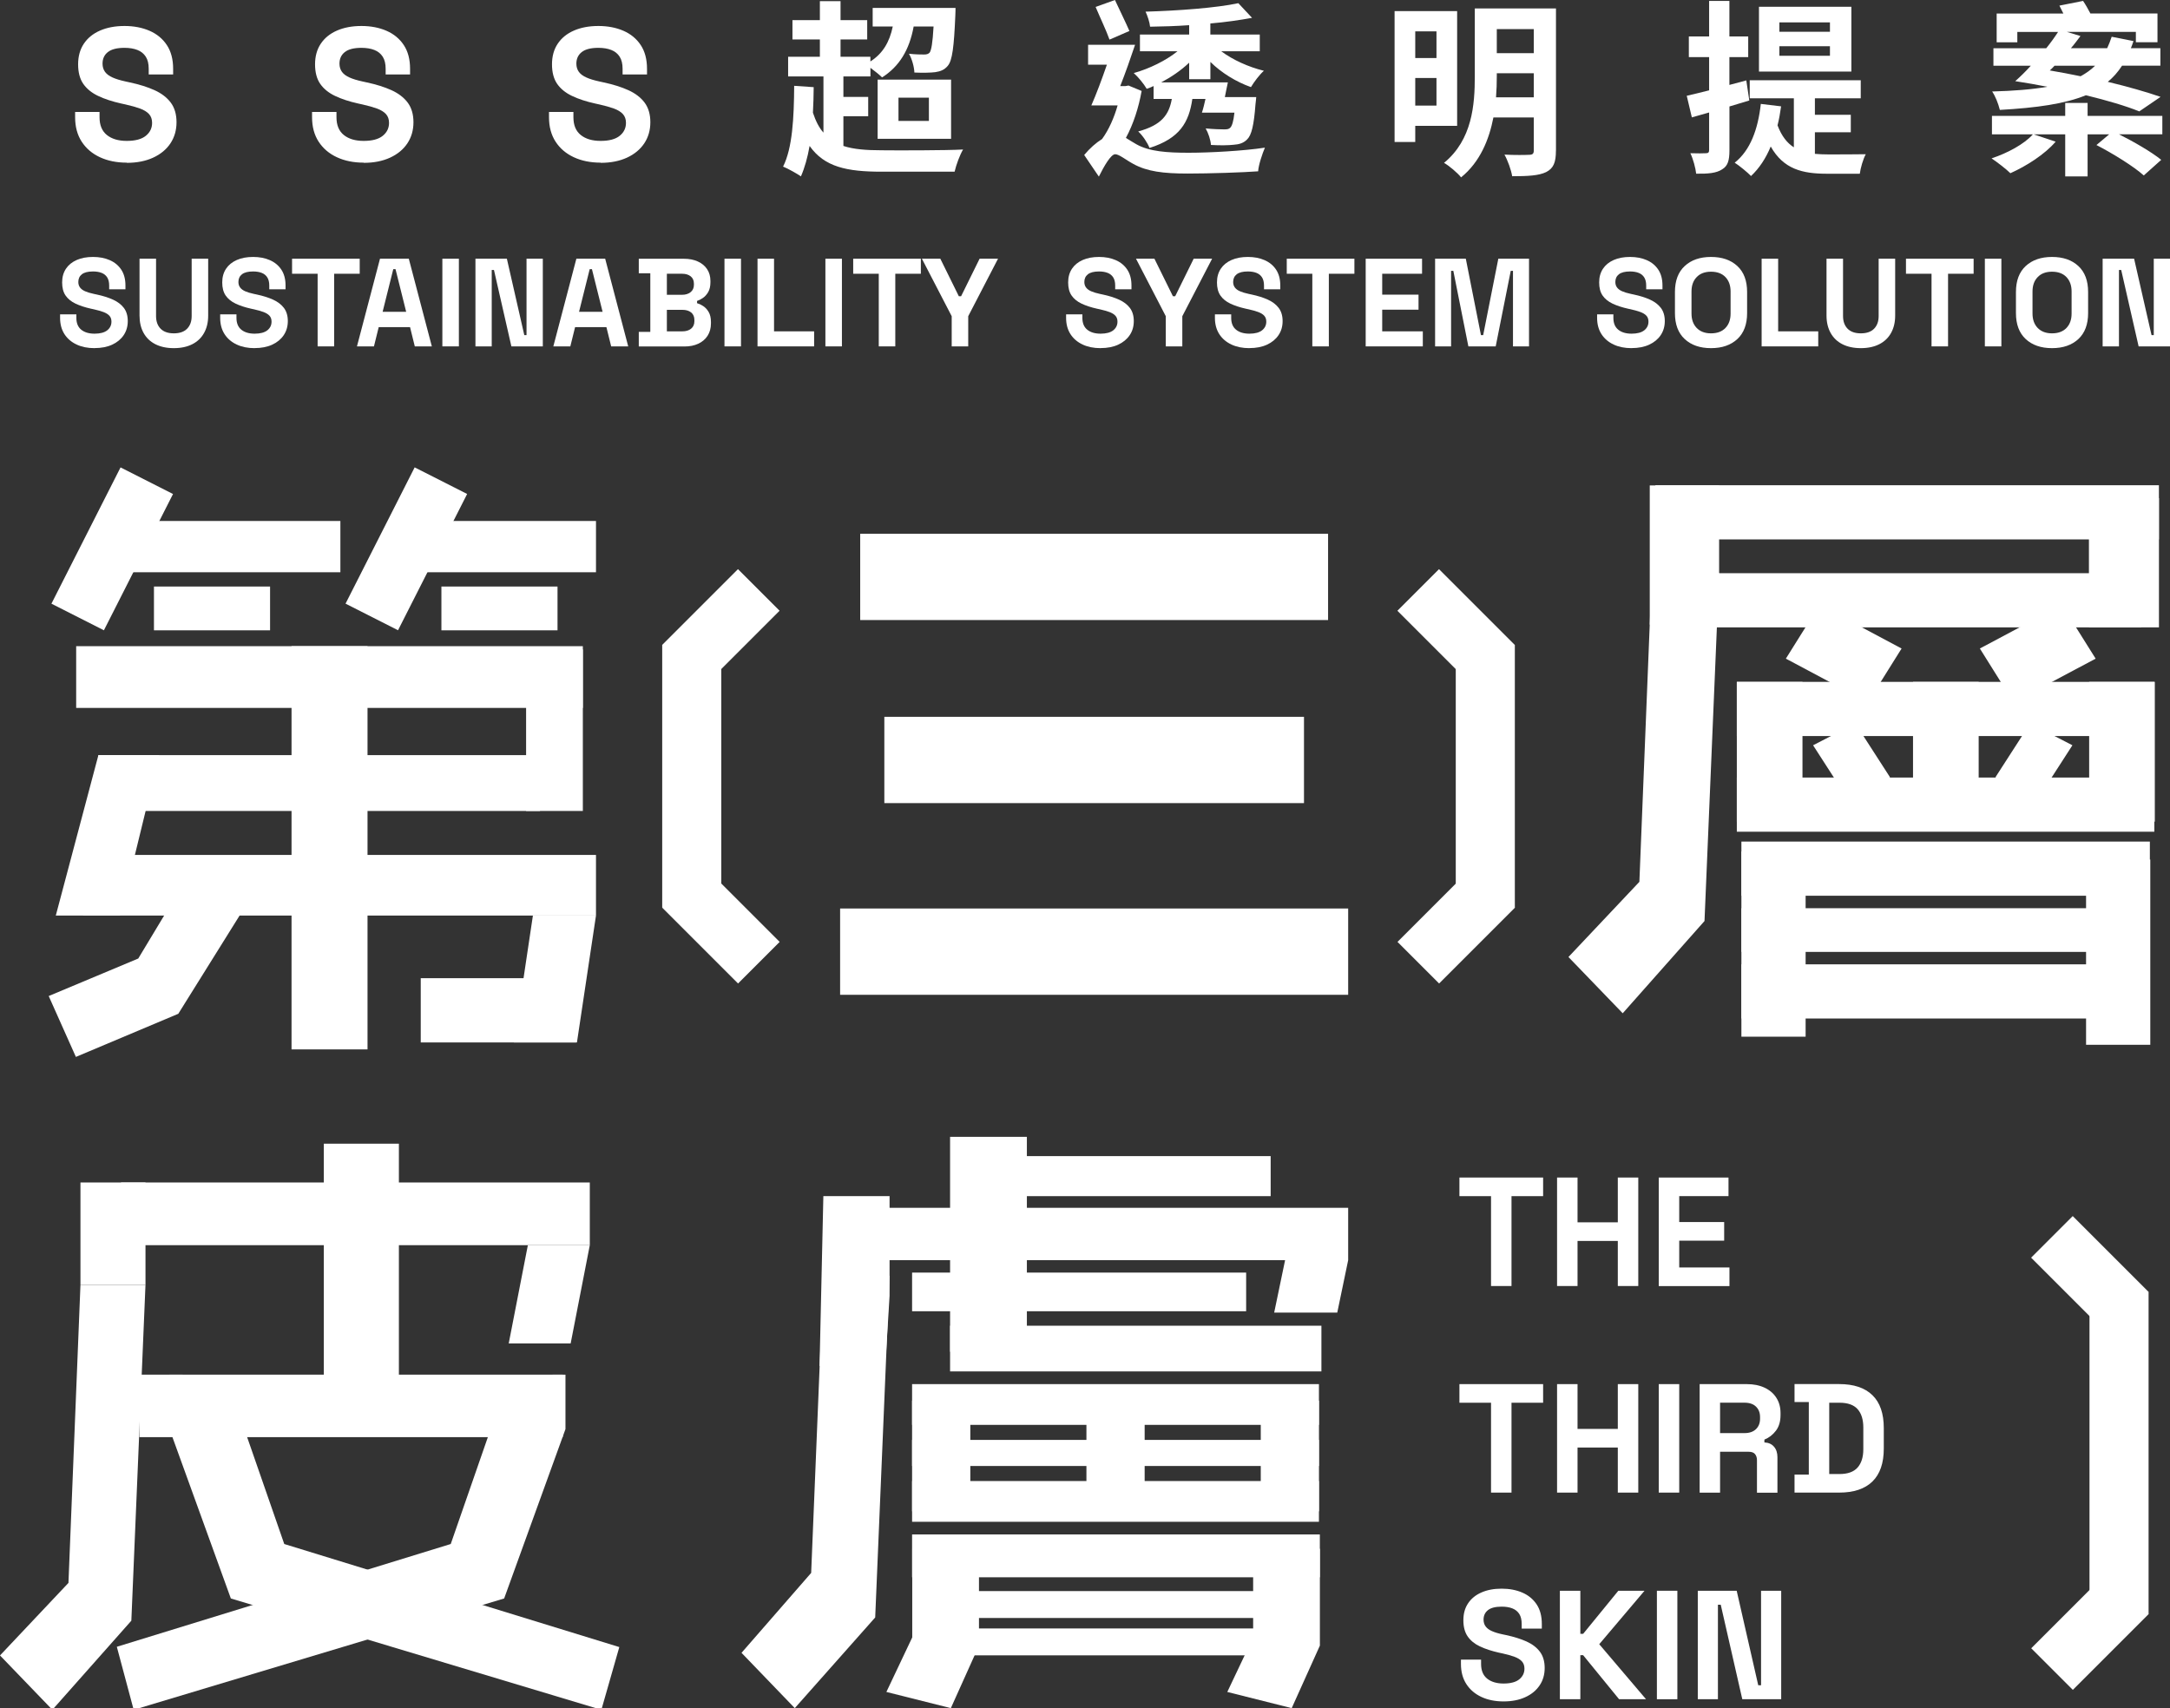 <?xml version="1.0" encoding="UTF-8"?>
<svg id="Layer_1" data-name="Layer 1" xmlns="http://www.w3.org/2000/svg" viewBox="0 0 455.82 358.85">
  <rect x="0" y="0" width="455.82" height="358.85" fill="#333333" stroke="none"/>
  <defs>
    <style>
      .cls-1 {
        fill: #fff;
      }
    </style>
  </defs>
  <g>
    <g>
      <path class="cls-1" d="M313.2,270.17v-18.88h-6.64v-3.91h17.58v3.91h-6.64v18.88h-4.3Z"/>
      <path class="cls-1" d="M327.07,270.17v-22.79h4.3v9.41h8.46v-9.41h4.3v22.79h-4.3v-9.47h-8.46v9.47h-4.3Z"/>
      <path class="cls-1" d="M348.43,270.17v-22.79h14.65v3.91h-10.35v5.44h9.44v3.91h-9.44v5.63h10.55v3.91h-14.85Z"/>
      <path class="cls-1" d="M313.2,313.57v-18.88h-6.64v-3.91h17.58v3.91h-6.64v18.88h-4.3Z"/>
      <path class="cls-1" d="M327.07,313.57v-22.79h4.3v9.41h8.46v-9.41h4.3v22.79h-4.3v-9.47h-8.46v9.47h-4.3Z"/>
      <path class="cls-1" d="M348.43,313.57v-22.79h4.3v22.79h-4.3Z"/>
      <path class="cls-1" d="M357.02,313.57v-22.79h9.9c1.43,0,2.68.25,3.74.75,1.06.5,1.89,1.2,2.47,2.12.59.91.88,1.99.88,3.22v.39c0,1.37-.33,2.47-.98,3.32-.65.85-1.45,1.47-2.41,1.86v.59c.87.04,1.54.34,2.02.9.48.55.72,1.29.72,2.2v7.46h-4.3v-6.84c0-.52-.14-.94-.41-1.27-.27-.33-.72-.49-1.35-.49h-5.99v8.59h-4.3ZM361.32,301.07h5.14c1.02,0,1.82-.28,2.39-.83.57-.55.86-1.29.86-2.2v-.33c0-.91-.28-1.64-.85-2.2-.56-.55-1.37-.83-2.41-.83h-5.14v6.38Z"/>
      <path class="cls-1" d="M376.95,313.57v-3.78h3v-15.24h-3v-3.78h9.38c3.06,0,5.39.78,6.98,2.33,1.6,1.55,2.39,3.86,2.39,6.92v4.3c0,3.06-.8,5.37-2.39,6.92-1.59,1.55-3.92,2.33-6.98,2.33h-9.38ZM384.24,309.67h2.15c1.74,0,3.01-.46,3.81-1.37.8-.91,1.2-2.19,1.2-3.84v-4.56c0-1.67-.4-2.96-1.2-3.86-.8-.9-2.07-1.35-3.81-1.35h-2.15v14.98Z"/>
      <path class="cls-1" d="M315.84,357.44c-1.76,0-3.31-.31-4.66-.94-1.35-.63-2.4-1.53-3.16-2.7-.76-1.17-1.14-2.58-1.14-4.23v-.91h4.23v.91c0,1.37.42,2.39,1.27,3.08.85.68,2,1.03,3.45,1.03s2.58-.29,3.3-.88c.73-.59,1.09-1.34,1.09-2.25,0-.63-.18-1.14-.54-1.53-.36-.39-.88-.71-1.56-.96-.68-.25-1.51-.48-2.49-.7l-.75-.16c-1.56-.35-2.9-.79-4.02-1.32-1.12-.53-1.97-1.23-2.57-2.1-.6-.87-.9-2-.9-3.39s.33-2.58.99-3.56c.66-.99,1.59-1.75,2.8-2.28,1.2-.53,2.62-.8,4.25-.8s3.08.28,4.35.83c1.27.55,2.27,1.38,3,2.47.73,1.1,1.09,2.47,1.09,4.12v.98h-4.23v-.98c0-.87-.17-1.57-.5-2.1-.34-.53-.82-.92-1.45-1.17-.63-.25-1.38-.37-2.25-.37-1.3,0-2.26.24-2.88.73-.62.49-.93,1.16-.93,2,0,.56.15,1.04.44,1.43.29.39.73.72,1.32.98.59.26,1.33.49,2.25.68l.75.16c1.63.35,3.04.79,4.25,1.33,1.2.54,2.14,1.26,2.82,2.15.67.89,1.01,2.03,1.01,3.42s-.35,2.61-1.06,3.66c-.71,1.05-1.7,1.88-3,2.47-1.29.6-2.82.9-4.57.9Z"/>
      <path class="cls-1" d="M327.66,356.98v-22.79h4.3v9.05h.59l7.39-9.05h5.5l-9.51,11.23,9.83,11.56h-5.66l-7.55-9.25h-.59v9.25h-4.3Z"/>
      <path class="cls-1" d="M348.04,356.98v-22.79h4.3v22.79h-4.3Z"/>
      <path class="cls-1" d="M356.63,356.98v-22.79h8.17l4.53,19.86h.59v-19.86h4.23v22.79h-8.17l-4.53-19.86h-.59v19.86h-4.23Z"/>
    </g>
    <rect class="cls-1" x="17.39" y="99.25" width="12.36" height="32.1" transform="translate(54.7 1.81) rotate(26.89)"/>
    <rect class="cls-1" x="26.12" y="109.45" width="45.38" height="10.77"/>
    <rect class="cls-1" x="32.34" y="123.22" width="24.39" height="9.2"/>
    <rect class="cls-1" x="92.72" y="123.22" width="24.39" height="9.2"/>
    <rect class="cls-1" x="79.17" y="99.25" width="12.36" height="32.1" transform="translate(61.38 -26.14) rotate(26.89)"/>
    <rect class="cls-1" x="87.9" y="109.45" width="37.29" height="10.77"/>
    <rect class="cls-1" x="16" y="135.75" width="106.43" height="12.97"/>
    <rect class="cls-1" x="176.47" y="190.86" width="106.72" height="18.13"/>
    <rect class="cls-1" x="185.76" y="150.59" width="88.15" height="18.13"/>
    <rect class="cls-1" x="180.69" y="112.13" width="98.28" height="18.13"/>
    <rect class="cls-1" x="20.67" y="158.64" width="92.76" height="11.73"/>
    <polygon class="cls-1" points="125.19 192.34 17.48 192.34 15.29 179.6 125.19 179.6 125.19 192.34"/>
    <polygon class="cls-1" points="15.94 222.04 10.23 209.25 29.04 201.37 38.64 185.43 50.89 191.44 37.45 212.98 15.94 222.04"/>
    <polygon class="cls-1" points="375.13 138.37 382.21 127.06 399.44 136.24 392.36 147.55 375.13 138.37"/>
    <polygon class="cls-1" points="415.88 136.24 422.96 147.55 440.2 138.37 433.11 127.06 415.88 136.24"/>
    <polygon class="cls-1" points="419.15 163.29 426.44 151.98 435.32 156.57 428.03 167.88 419.15 163.29"/>
    <polygon class="cls-1" points="389.72 151.98 397.01 163.29 388.14 167.88 380.85 156.57 389.72 151.98"/>
    <rect class="cls-1" x="347.72" y="101.94" width="105.77" height="11.38"/>
    <rect class="cls-1" x="350.95" y="120.42" width="98.82" height="11.38"/>
    <rect class="cls-1" x="364.83" y="143.25" width="87.7" height="11.38"/>
    <rect class="cls-1" x="364.83" y="163.35" width="87.7" height="11.38"/>
    <rect class="cls-1" x="365.79" y="176.8" width="85.8" height="11.38"/>
    <rect class="cls-1" x="365.79" y="190.8" width="85.8" height="9.18"/>
    <rect class="cls-1" x="365.79" y="202.59" width="85.8" height="11.38"/>
    <polygon class="cls-1" points="121.19 219 107.95 219 111.94 192.34 125.19 192.34 121.19 219"/>
    <rect class="cls-1" x="25.42" y="248.42" width="98.47" height="13.17"/>
    <rect class="cls-1" x="29.28" y="288.79" width="88.93" height="13.13"/>
    <polygon class="cls-1" points="119.87 282.23 106.86 282.23 110.88 261.59 123.89 261.59 119.87 282.23"/>
    <polygon class="cls-1" points="280.9 275.75 267.65 275.75 269.94 264.74 283.19 264.74 280.9 275.75"/>
    <g>
      <rect class="cls-1" x="145.24" y="120.64" width="12.36" height="22.52" transform="translate(137.62 -68.44) rotate(45)"/>
      <rect class="cls-1" x="145.25" y="183.03" width="12.36" height="22.52" transform="translate(395.9 224.59) rotate(135)"/>
      <rect class="cls-1" x="139.1" y="135.48" width="12.41" height="55.21"/>
    </g>
    <g>
      <rect class="cls-1" x="299.69" y="183.03" width="12.36" height="22.52" transform="translate(384.78 547.95) rotate(-135)"/>
      <rect class="cls-1" x="299.68" y="120.64" width="12.36" height="22.52" transform="translate(-3.68 254.91) rotate(-45)"/>
      <rect class="cls-1" x="305.78" y="135.49" width="12.41" height="55.21" transform="translate(623.98 326.19) rotate(180)"/>
    </g>
    <g>
      <rect class="cls-1" x="432.81" y="331.41" width="12.36" height="22.52" transform="translate(507.11 895.4) rotate(-135)"/>
      <rect class="cls-1" x="432.8" y="256.54" width="12.36" height="22.52" transform="translate(-60.79 388.85) rotate(-45)"/>
      <rect class="cls-1" x="438.9" y="271.39" width="12.41" height="67.7" transform="translate(890.22 610.48) rotate(180)"/>
    </g>
    <rect class="cls-1" x="178.14" y="253.74" width="105.05" height="11"/>
    <rect class="cls-1" x="191.59" y="290.78" width="85.46" height="8.56"/>
    <rect class="cls-1" x="191.59" y="322.36" width="85.65" height="9"/>
    <rect class="cls-1" x="195.84" y="334.26" width="76.98" height="5.65"/>
    <rect class="cls-1" x="195.84" y="342.11" width="76.98" height="5.65"/>
    <rect class="cls-1" x="191.59" y="311.14" width="85.46" height="8.56"/>
    <rect class="cls-1" x="191.59" y="302.5" width="85.46" height="5.48"/>
    <rect class="cls-1" x="199.57" y="278.51" width="78" height="9.6"/>
    <rect class="cls-1" x="203.12" y="242.88" width="63.79" height="8.41"/>
    <rect class="cls-1" x="191.59" y="267.35" width="70.17" height="8.12"/>
    <polygon class="cls-1" points="186.86 251.29 172.95 251.29 172.15 286.99 186.14 283.98 186.86 272.22 186.86 251.29"/>
    <rect class="cls-1" x="438.79" y="104.65" width="14.71" height="27.15"/>
    <rect class="cls-1" x="68.02" y="240.27" width="15.77" height="48.9"/>
    <rect class="cls-1" x="199.57" y="238.83" width="16.13" height="45.15"/>
    <rect class="cls-1" x="191.59" y="294.25" width="12.23" height="23.25"/>
    <polygon class="cls-1" points="205.64 325.37 191.62 325.37 191.62 343.99 186.19 355.45 199.73 358.85 205.64 345.71 205.64 325.37"/>
    <polygon class="cls-1" points="277.25 325.37 263.23 325.37 263.23 343.99 257.8 355.45 271.33 358.85 277.25 345.71 277.25 325.37"/>
    <rect class="cls-1" x="264.83" y="294.25" width="12.23" height="23.25"/>
    <rect class="cls-1" x="228.21" y="294.25" width="12.23" height="23.25"/>
    <rect class="cls-1" x="364.83" y="143.25" width="13.79" height="29.36"/>
    <rect class="cls-1" x="365.79" y="178.87" width="13.49" height="38.92"/>
    <rect class="cls-1" x="438.19" y="180.57" width="13.49" height="38.92"/>
    <rect class="cls-1" x="438.84" y="143.25" width="13.79" height="29.36"/>
    <rect class="cls-1" x="401.84" y="143.25" width="13.79" height="29.36"/>
    <polygon class="cls-1" points="20.67 158.64 11.72 192.34 25.23 192.34 33.45 158.64 20.67 158.64"/>
    <rect class="cls-1" x="110.51" y="136.43" width="11.92" height="33.94"/>
    <rect class="cls-1" x="61.24" y="135.75" width="15.96" height="84.71"/>
    <polygon class="cls-1" points="361.12 120.42 358.04 193.49 340.86 212.87 329.46 201.05 344.36 185.26 346.97 120.42 361.12 120.42"/>
    <polygon class="cls-1" points="30.56 269.93 27.59 340.48 11 359.2 0 347.78 14.38 332.54 16.9 269.93 30.56 269.93"/>
    <polygon class="cls-1" points="186.86 268.01 183.84 339.8 166.95 358.85 155.76 347.23 170.39 330.44 172.95 268.01 186.86 268.01"/>
    <rect class="cls-1" x="346.54" y="101.98" width="14.57" height="29.24"/>
    <rect class="cls-1" x="16.9" y="248.42" width="13.66" height="21.51"/>
    <polygon class="cls-1" points="24.54 345.96 94.68 324.37 107.02 288.84 118.78 288.79 118.78 300.23 105.9 335.81 28.08 359.2 24.54 345.96"/>
    <polygon class="cls-1" points="130.09 346.02 59.71 324.37 47.37 288.84 35.61 288.79 35.61 300.23 48.49 335.81 126.32 359.2 130.09 346.02"/>
    <rect class="cls-1" x="88.38" y="205.5" width="32.64" height="13.5"/>
  </g>
  <g>
    <g>
      <path class="cls-1" d="M19.85,73.14c-1.42,0-2.68-.25-3.76-.76-1.09-.51-1.94-1.24-2.55-2.18-.61-.95-.92-2.09-.92-3.42v-.74h3.42v.74c0,1.11.34,1.93,1.03,2.49.68.55,1.61.83,2.79.83s2.08-.24,2.67-.71c.59-.47.88-1.08.88-1.82,0-.51-.14-.92-.43-1.24-.29-.32-.71-.57-1.26-.78-.55-.2-1.22-.39-2.01-.57l-.61-.13c-1.26-.28-2.35-.64-3.25-1.07-.9-.43-1.6-1-2.08-1.7-.48-.7-.72-1.61-.72-2.74s.27-2.08.8-2.88c.53-.8,1.29-1.41,2.26-1.84.97-.43,2.12-.64,3.43-.64s2.49.22,3.51.67c1.03.45,1.83,1.11,2.42,2,.59.89.88,2,.88,3.33v.79h-3.42v-.79c0-.7-.14-1.27-.41-1.7-.27-.43-.66-.75-1.17-.95-.51-.2-1.11-.3-1.82-.3-1.05,0-1.83.2-2.33.59-.5.39-.75.93-.75,1.62,0,.46.12.84.36,1.16.24.32.59.58,1.07.79.47.21,1.08.39,1.82.55l.61.13c1.32.28,2.46.64,3.43,1.08.97.44,1.73,1.02,2.28,1.74.54.72.82,1.64.82,2.76s-.29,2.11-.86,2.96c-.57.85-1.38,1.52-2.42,2-1.04.48-2.28.72-3.7.72Z"/>
      <path class="cls-1" d="M36.51,73.14c-1.51,0-2.8-.28-3.88-.83-1.08-.55-1.9-1.34-2.47-2.37-.57-1.03-.85-2.24-.85-3.64v-11.95h3.47v12.05c0,1.12.32,2.01.96,2.66.64.65,1.57.97,2.78.97s2.14-.32,2.78-.97c.64-.65.96-1.53.96-2.66v-12.05h3.47v11.95c0,1.4-.29,2.62-.86,3.64-.57,1.03-1.39,1.82-2.47,2.37-1.08.55-2.37.83-3.88.83Z"/>
      <path class="cls-1" d="M53.48,73.14c-1.42,0-2.68-.25-3.76-.76-1.09-.51-1.94-1.24-2.55-2.18-.61-.95-.92-2.09-.92-3.42v-.74h3.42v.74c0,1.11.34,1.93,1.03,2.49.68.55,1.61.83,2.79.83s2.08-.24,2.67-.71c.59-.47.88-1.08.88-1.82,0-.51-.14-.92-.43-1.24-.29-.32-.71-.57-1.26-.78-.55-.2-1.22-.39-2.01-.57l-.61-.13c-1.26-.28-2.35-.64-3.25-1.07-.9-.43-1.6-1-2.08-1.7-.48-.7-.72-1.61-.72-2.74s.27-2.08.8-2.88c.53-.8,1.29-1.41,2.26-1.84.97-.43,2.12-.64,3.43-.64s2.49.22,3.51.67c1.03.45,1.83,1.11,2.42,2,.59.89.88,2,.88,3.33v.79h-3.42v-.79c0-.7-.14-1.27-.41-1.7-.27-.43-.66-.75-1.17-.95-.51-.2-1.11-.3-1.82-.3-1.05,0-1.83.2-2.33.59-.5.39-.75.93-.75,1.62,0,.46.12.84.36,1.16.24.32.59.58,1.06.79.47.21,1.08.39,1.82.55l.61.13c1.32.28,2.46.64,3.43,1.08.97.44,1.73,1.02,2.28,1.74.54.72.82,1.64.82,2.76s-.29,2.11-.86,2.96c-.57.85-1.38,1.52-2.42,2-1.04.48-2.28.72-3.7.72Z"/>
      <path class="cls-1" d="M66.72,72.77v-15.26h-5.37v-3.16h14.21v3.16h-5.37v15.26h-3.47Z"/>
      <path class="cls-1" d="M74.98,72.77l4.84-18.42h6.05l4.84,18.42h-3.58l-1-4.05h-6.58l-1,4.05h-3.58ZM80.37,65.51h4.95l-2.24-8.97h-.47l-2.24,8.97Z"/>
      <path class="cls-1" d="M116.23,72.77l4.84-18.42h6.05l4.84,18.42h-3.58l-1-4.05h-6.58l-1,4.05h-3.58ZM121.63,65.51h4.95l-2.24-8.97h-.47l-2.24,8.97Z"/>
      <path class="cls-1" d="M92.92,72.77v-18.42h3.47v18.42h-3.47Z"/>
      <path class="cls-1" d="M99.87,72.77v-18.42h6.6l3.66,16.05h.47v-16.05h3.42v18.42h-6.6l-3.66-16.05h-.47v16.05h-3.42Z"/>
      <path class="cls-1" d="M134.18,72.77v-3.05h2.42v-12.31h-2.42v-3.05h9.47c1.12,0,2.1.19,2.93.57.83.38,1.48.91,1.95,1.61.46.69.7,1.52.7,2.49v.26c0,.84-.16,1.53-.47,2.07-.32.54-.69.95-1.12,1.24-.43.29-.84.5-1.22.62v.47c.39.11.81.3,1.26.59.46.29.85.71,1.17,1.25.32.54.49,1.25.49,2.13v.26c0,1.02-.24,1.89-.71,2.62-.47.73-1.13,1.29-1.96,1.67-.83.39-1.8.58-2.91.58h-9.58ZM140.07,61.93h3.21c.72,0,1.31-.18,1.78-.55.46-.37.7-.88.7-1.53v-.26c0-.67-.23-1.18-.68-1.54-.46-.36-1.05-.54-1.79-.54h-3.21v4.42ZM140.07,69.61h3.26c.75,0,1.36-.18,1.83-.55.46-.37.7-.89.7-1.58v-.26c0-.68-.23-1.21-.68-1.58-.46-.37-1.07-.55-1.84-.55h-3.26v4.53Z"/>
      <path class="cls-1" d="M152.18,72.77v-18.42h3.47v18.42h-3.47Z"/>
      <path class="cls-1" d="M159.12,72.77v-18.42h3.47v15.26h8.42v3.16h-11.89Z"/>
      <path class="cls-1" d="M173.38,72.77v-18.42h3.47v18.42h-3.47Z"/>
      <path class="cls-1" d="M184.59,72.77v-15.26h-5.37v-3.16h14.21v3.16h-5.37v15.26h-3.47Z"/>
      <path class="cls-1" d="M199.91,72.77v-6.34l-6.26-12.08h3.87l3.89,7.89h.47l3.89-7.89h3.87l-6.26,12.08v6.34h-3.47Z"/>
    </g>
    <g>
      <path class="cls-1" d="M231.17,73.14c-1.42,0-2.68-.25-3.76-.76-1.09-.51-1.94-1.24-2.55-2.18-.61-.95-.92-2.09-.92-3.42v-.74h3.42v.74c0,1.11.34,1.93,1.03,2.49.68.55,1.61.83,2.79.83s2.08-.24,2.67-.71c.59-.47.88-1.08.88-1.82,0-.51-.14-.92-.43-1.24-.29-.32-.71-.57-1.26-.78-.55-.2-1.22-.39-2.01-.57l-.61-.13c-1.26-.28-2.35-.64-3.25-1.07-.9-.43-1.6-1-2.08-1.7-.48-.7-.72-1.61-.72-2.74s.27-2.08.8-2.88c.53-.8,1.29-1.41,2.26-1.84.97-.43,2.12-.64,3.43-.64s2.49.22,3.51.67c1.03.45,1.83,1.11,2.42,2,.59.89.88,2,.88,3.33v.79h-3.42v-.79c0-.7-.14-1.27-.41-1.7-.27-.43-.66-.75-1.17-.95-.51-.2-1.11-.3-1.82-.3-1.05,0-1.83.2-2.33.59-.5.39-.75.93-.75,1.62,0,.46.12.84.36,1.16.24.32.59.58,1.07.79.47.21,1.08.39,1.82.55l.61.13c1.32.28,2.46.64,3.43,1.08.97.44,1.73,1.02,2.28,1.74.54.72.82,1.64.82,2.76s-.28,2.11-.86,2.96c-.57.85-1.38,1.52-2.42,2-1.04.48-2.28.72-3.7.72Z"/>
      <path class="cls-1" d="M244.88,72.77v-6.34l-6.26-12.08h3.87l3.89,7.89h.47l3.89-7.89h3.87l-6.26,12.08v6.34h-3.47Z"/>
      <path class="cls-1" d="M262.43,73.14c-1.42,0-2.68-.25-3.76-.76-1.09-.51-1.94-1.24-2.55-2.18-.61-.95-.92-2.09-.92-3.42v-.74h3.42v.74c0,1.11.34,1.93,1.03,2.49.68.55,1.61.83,2.79.83s2.08-.24,2.67-.71c.59-.47.88-1.08.88-1.82,0-.51-.14-.92-.43-1.24-.29-.32-.71-.57-1.26-.78-.55-.2-1.22-.39-2.01-.57l-.61-.13c-1.26-.28-2.35-.64-3.25-1.07-.9-.43-1.6-1-2.08-1.7-.48-.7-.72-1.61-.72-2.74s.27-2.08.8-2.88c.53-.8,1.29-1.41,2.26-1.84.97-.43,2.12-.64,3.43-.64s2.49.22,3.51.67c1.03.45,1.83,1.11,2.42,2,.59.89.88,2,.88,3.33v.79h-3.42v-.79c0-.7-.14-1.27-.41-1.7-.27-.43-.66-.75-1.17-.95-.51-.2-1.11-.3-1.82-.3-1.05,0-1.83.2-2.33.59-.5.39-.75.93-.75,1.62,0,.46.12.84.36,1.16.24.32.59.58,1.07.79.47.21,1.08.39,1.82.55l.61.13c1.32.28,2.46.64,3.43,1.08.97.44,1.73,1.02,2.28,1.74.54.72.82,1.64.82,2.76s-.28,2.11-.86,2.96c-.57.85-1.38,1.52-2.42,2-1.04.48-2.28.72-3.7.72Z"/>
      <path class="cls-1" d="M275.66,72.77v-15.26h-5.37v-3.16h14.21v3.16h-5.37v15.26h-3.47Z"/>
      <path class="cls-1" d="M286.87,72.77v-18.42h11.84v3.16h-8.37v4.39h7.63v3.16h-7.63v4.55h8.53v3.16h-12Z"/>
      <path class="cls-1" d="M301.45,72.77v-18.42h6.45l3.18,16.05h.47l3.18-16.05h6.45v18.42h-3.37v-15.87h-.47l-3.16,15.87h-5.74l-3.16-15.87h-.47v15.87h-3.37Z"/>
    </g>
    <g>
      <path class="cls-1" d="M342.71,73.14c-1.42,0-2.68-.25-3.76-.76-1.09-.51-1.94-1.24-2.55-2.18-.61-.95-.92-2.09-.92-3.42v-.74h3.42v.74c0,1.11.34,1.93,1.03,2.49.68.55,1.61.83,2.79.83s2.08-.24,2.67-.71c.59-.47.88-1.08.88-1.82,0-.51-.14-.92-.43-1.24-.29-.32-.71-.57-1.26-.78-.55-.2-1.22-.39-2.01-.57l-.61-.13c-1.26-.28-2.35-.64-3.25-1.07-.9-.43-1.6-1-2.08-1.7-.48-.7-.72-1.61-.72-2.74s.27-2.08.8-2.88c.53-.8,1.29-1.41,2.26-1.84.97-.43,2.12-.64,3.43-.64s2.49.22,3.51.67c1.03.45,1.83,1.11,2.42,2,.59.89.88,2,.88,3.33v.79h-3.42v-.79c0-.7-.14-1.27-.41-1.7-.27-.43-.66-.75-1.17-.95-.51-.2-1.11-.3-1.82-.3-1.05,0-1.83.2-2.33.59-.5.39-.75.93-.75,1.62,0,.46.12.84.36,1.16.24.32.59.58,1.07.79.47.21,1.08.39,1.82.55l.61.13c1.32.28,2.46.64,3.43,1.08.97.44,1.73,1.02,2.28,1.74.54.72.82,1.64.82,2.76s-.29,2.11-.86,2.96c-.57.85-1.38,1.52-2.42,2-1.04.48-2.28.72-3.7.72Z"/>
      <path class="cls-1" d="M359.41,73.14c-2.32,0-4.16-.64-5.53-1.91-1.37-1.27-2.05-3.09-2.05-5.46v-4.42c0-2.37.68-4.19,2.05-5.46,1.37-1.27,3.21-1.91,5.53-1.91s4.16.64,5.53,1.91c1.37,1.27,2.05,3.09,2.05,5.46v4.42c0,2.37-.68,4.19-2.05,5.46-1.37,1.27-3.21,1.91-5.53,1.91ZM359.41,70.03c1.3,0,2.31-.38,3.03-1.13.72-.75,1.08-1.76,1.08-3.03v-4.63c0-1.26-.36-2.27-1.08-3.03-.72-.75-1.73-1.13-3.03-1.13s-2.29.38-3.01,1.13c-.73.75-1.09,1.76-1.09,3.03v4.63c0,1.26.36,2.27,1.09,3.03.73.75,1.73,1.13,3.01,1.13Z"/>
      <path class="cls-1" d="M370.04,72.77v-18.42h3.47v15.26h8.42v3.16h-11.89Z"/>
      <path class="cls-1" d="M390.88,73.14c-1.51,0-2.8-.28-3.88-.83-1.08-.55-1.9-1.34-2.47-2.37-.57-1.03-.86-2.24-.86-3.64v-11.95h3.47v12.05c0,1.12.32,2.01.96,2.66.64.65,1.57.97,2.78.97s2.14-.32,2.78-.97c.64-.65.96-1.53.96-2.66v-12.05h3.47v11.95c0,1.4-.29,2.62-.86,3.64-.57,1.03-1.39,1.82-2.47,2.37-1.08.55-2.37.83-3.88.83Z"/>
      <path class="cls-1" d="M405.73,72.77v-15.26h-5.37v-3.16h14.21v3.16h-5.37v15.26h-3.47Z"/>
      <path class="cls-1" d="M416.93,72.77v-18.42h3.47v18.42h-3.47Z"/>
      <path class="cls-1" d="M431.04,73.14c-2.32,0-4.16-.64-5.53-1.91-1.37-1.27-2.05-3.09-2.05-5.46v-4.42c0-2.37.68-4.19,2.05-5.46,1.37-1.27,3.21-1.91,5.53-1.91s4.16.64,5.53,1.91c1.37,1.27,2.05,3.09,2.05,5.46v4.42c0,2.37-.68,4.19-2.05,5.46-1.37,1.27-3.21,1.91-5.53,1.91ZM431.04,70.03c1.3,0,2.31-.38,3.03-1.13.72-.75,1.08-1.76,1.08-3.03v-4.63c0-1.26-.36-2.27-1.08-3.03-.72-.75-1.73-1.13-3.03-1.13s-2.29.38-3.01,1.13c-.73.75-1.09,1.76-1.09,3.03v4.63c0,1.26.36,2.27,1.09,3.03.73.75,1.73,1.13,3.01,1.13Z"/>
      <path class="cls-1" d="M441.67,72.77v-18.42h6.61l3.66,16.05h.47v-16.05h3.42v18.42h-6.6l-3.66-16.05h-.47v16.05h-3.42Z"/>
    </g>
  </g>
  <g>
    <path class="cls-1" d="M26.63,34.17c-2.13,0-4.01-.38-5.64-1.14-1.63-.76-2.91-1.85-3.83-3.27-.92-1.42-1.38-3.13-1.38-5.13v-1.11h5.13v1.11c0,1.66.51,2.9,1.54,3.73,1.03.83,2.42,1.24,4.18,1.24s3.12-.35,4-1.07c.88-.71,1.32-1.62,1.32-2.72,0-.76-.22-1.38-.65-1.85-.43-.47-1.07-.86-1.89-1.16-.83-.3-1.83-.58-3.02-.85l-.91-.2c-1.89-.42-3.52-.95-4.87-1.6-1.35-.64-2.39-1.49-3.12-2.54-.72-1.05-1.08-2.42-1.08-4.1s.4-3.12,1.2-4.32c.8-1.2,1.93-2.12,3.39-2.76,1.46-.64,3.18-.97,5.15-.97s3.73.34,5.27,1.01c1.54.67,2.75,1.67,3.63,3,.88,1.33,1.32,2.99,1.32,4.99v1.18h-5.13v-1.18c0-1.05-.2-1.9-.61-2.54-.41-.64-.99-1.12-1.76-1.42-.76-.3-1.67-.45-2.72-.45-1.58,0-2.74.3-3.49.89-.75.59-1.12,1.4-1.12,2.43,0,.68.18,1.26.53,1.74.35.47.89.87,1.6,1.18.71.32,1.62.59,2.72.83l.91.2c1.97.42,3.69.96,5.15,1.62,1.46.66,2.6,1.53,3.41,2.6.81,1.08,1.22,2.46,1.22,4.14s-.43,3.16-1.28,4.44c-.85,1.28-2.07,2.28-3.63,3-1.57.72-3.41,1.09-5.54,1.09Z"/>
    <path class="cls-1" d="M76.4,34.17c-2.13,0-4.01-.38-5.64-1.14-1.63-.76-2.91-1.85-3.83-3.27-.92-1.42-1.38-3.13-1.38-5.13v-1.11h5.13v1.11c0,1.66.51,2.9,1.54,3.73,1.03.83,2.42,1.24,4.18,1.24s3.12-.35,4-1.07c.88-.71,1.32-1.62,1.32-2.72,0-.76-.22-1.38-.65-1.85-.43-.47-1.07-.86-1.89-1.16-.83-.3-1.83-.58-3.02-.85l-.91-.2c-1.89-.42-3.52-.95-4.87-1.6-1.35-.64-2.39-1.49-3.12-2.54-.72-1.05-1.08-2.42-1.08-4.1s.4-3.12,1.2-4.32c.8-1.2,1.93-2.12,3.39-2.76,1.46-.64,3.18-.97,5.15-.97s3.73.34,5.27,1.01c1.54.67,2.75,1.67,3.63,3,.88,1.33,1.32,2.99,1.32,4.99v1.18h-5.13v-1.18c0-1.05-.2-1.9-.61-2.54-.41-.64-.99-1.12-1.76-1.42-.76-.3-1.67-.45-2.72-.45-1.58,0-2.74.3-3.49.89-.75.59-1.12,1.4-1.12,2.43,0,.68.18,1.26.53,1.74.35.47.89.87,1.6,1.18.71.32,1.62.59,2.72.83l.91.2c1.97.42,3.69.96,5.15,1.62,1.46.66,2.6,1.53,3.41,2.6.81,1.08,1.22,2.46,1.22,4.14s-.43,3.16-1.28,4.44c-.85,1.28-2.07,2.28-3.63,3-1.57.72-3.41,1.09-5.54,1.09Z"/>
    <path class="cls-1" d="M126.17,34.17c-2.13,0-4.01-.38-5.64-1.14-1.63-.76-2.91-1.85-3.83-3.27-.92-1.42-1.38-3.13-1.38-5.13v-1.11h5.13v1.11c0,1.66.51,2.9,1.54,3.73,1.03.83,2.42,1.24,4.18,1.24s3.12-.35,4-1.07c.88-.71,1.32-1.62,1.32-2.72,0-.76-.22-1.38-.65-1.85-.43-.47-1.07-.86-1.89-1.16-.83-.3-1.83-.58-3.02-.85l-.91-.2c-1.89-.42-3.52-.95-4.87-1.6-1.35-.64-2.39-1.49-3.12-2.54-.72-1.05-1.08-2.42-1.08-4.1s.4-3.12,1.2-4.32c.8-1.2,1.93-2.12,3.39-2.76,1.46-.64,3.18-.97,5.15-.97s3.73.34,5.27,1.01c1.54.67,2.75,1.67,3.63,3,.88,1.33,1.32,2.99,1.32,4.99v1.18h-5.13v-1.18c0-1.05-.2-1.9-.61-2.54-.41-.64-.99-1.12-1.76-1.42-.76-.3-1.67-.45-2.72-.45-1.58,0-2.74.3-3.49.89-.75.59-1.13,1.4-1.13,2.43,0,.68.18,1.26.53,1.74.35.47.89.87,1.6,1.18.71.32,1.62.59,2.72.83l.91.2c1.97.42,3.69.96,5.15,1.62,1.46.66,2.6,1.53,3.41,2.6.81,1.08,1.22,2.46,1.22,4.14s-.43,3.16-1.28,4.44c-.86,1.28-2.07,2.28-3.63,3-1.57.72-3.41,1.09-5.54,1.09Z"/>
    <path class="cls-1" d="M177.16,30.66c2.13.71,4.81.91,8.05.91,3,.04,13.53.04,17.09-.16-.67,1.1-1.46,3.24-1.78,4.66h-15.31c-7.34,0-12.03-.99-15.15-5.41-.43,2.45-1.03,4.58-1.82,6.39-.79-.55-2.76-1.66-3.75-2.05,1.97-3.91,2.29-10.26,2.33-16.97l4.1.28c0,1.81-.08,3.63-.16,5.37.59,1.78,1.3,3.16,2.21,4.18v-11.8h-7.42v-4.14h6.67v-3.63h-5.76v-4.06h5.76V.24h4.34v3.99h5.6v4.06h-5.6v3.63h6.27v.99c2.6-1.66,4.02-4.06,4.7-7.34h-4.22V1.66h17.4s0,1.07-.04,1.62c-.28,6.55-.63,9.43-1.58,10.54-.71.87-1.58,1.18-2.64,1.34-.99.12-2.6.16-4.38.08-.04-1.18-.51-2.88-1.14-3.95,1.38.16,2.6.16,3.2.16.47,0,.83-.08,1.14-.39.36-.51.63-1.97.83-5.49h-4.18c-.91,4.97-3.04,8.4-6.63,10.69-.51-.51-1.54-1.34-2.45-2.01v1.81h-5.68v4.3h5.21v4.06h-5.21v6.23ZM184.35,16.73h15.43v12.43h-15.43v-12.43ZM188.73,25.41h6.39v-4.89h-6.39v4.89Z"/>
    <path class="cls-1" d="M239.81,19.1c-.63,3.51-1.74,6.98-3.31,9.87.59.36,1.3.83,2.21,1.34,2.72,1.54,6.51,1.78,10.97,1.78s11.56-.39,16.02-1.07c-.55,1.3-1.34,3.63-1.42,4.97-3.2.24-10.18.47-14.8.47-5.13,0-8.52-.43-11.4-2.01-1.62-.87-3-2.05-3.83-2.05-.91,0-2.37,2.56-3.43,4.7l-3.08-4.54c1.18-1.42,2.49-2.57,3.75-3.35,1.42-1.93,2.56-4.54,3.27-7.06h-5.52c1.03-2.33,2.21-5.49,3.27-8.56h-3.95v-4.18h9.87c-.95,2.84-2.05,5.96-3.12,8.68h1.07l.67-.12,2.76,1.14ZM233.06,8.33c-.63-1.81-2.01-4.7-2.92-6.87l4.06-1.46c.99,2.13,2.29,4.77,3.04,6.51l-4.18,1.81ZM242.33,18.07c-.47.24-.99.43-1.46.59-.59-1.03-1.82-2.53-2.72-3.31,3.28-.91,6.79-2.64,9.19-4.58h-7.89v-3.51h10.34v-1.97c-2.76.2-5.56.28-8.21.32-.08-.91-.55-2.33-.95-3.16,6.87-.2,14.88-.79,19.49-1.78l2.88,3.08c-2.57.47-5.56.91-8.76,1.18v2.33h10.38v3.51h-8.09c2.37,1.78,5.72,3.31,8.96,4.1-.91.79-2.09,2.37-2.72,3.43-3.04-1.07-6.16-2.96-8.52-5.29v3.63h-4.46v-3.47c-1.7,1.62-3.79,3.04-5.88,4.14h14.01c-.2.99-.43,2.01-.63,3.08h6.59s-.08.99-.16,1.54c-.32,4.34-.83,6.47-1.74,7.34-.75.79-1.7,1.07-2.84,1.14-1.03.12-2.88.16-4.77.04-.08-1.07-.55-2.49-1.11-3.47,1.66.16,3.24.2,3.87.2s.99-.04,1.3-.36c.35-.35.67-1.26.87-3.16h-6.83c.28-.83.51-1.82.75-2.88h-2.76c-.71,4.93-2.64,8.29-9,10.3-.4-1.07-1.46-2.64-2.37-3.47,4.97-1.34,6.47-3.55,7.06-6.83h-3.83v-2.72Z"/>
    <path class="cls-1" d="M297.28,26.44v3.39h-4.34V2.33h13.14v24.11h-8.8ZM297.28,6.59v5.6h4.46v-5.6h-4.46ZM301.74,22.18v-5.8h-4.46v5.8h4.46ZM326.83,31.65c0,2.49-.51,3.71-2.05,4.5-1.54.75-3.83.87-7.14.87-.2-1.3-.95-3.35-1.62-4.54,2.13.12,4.5.08,5.17.04.75,0,.99-.24.99-.91v-6.94h-8.48c-.91,4.66-2.8,9.35-6.79,12.59-.71-.91-2.56-2.49-3.59-3.04,5.96-4.89,6.47-12.27,6.47-18.19V1.78h17.05v29.87ZM322.18,20.44v-5.05h-7.77v.63c0,1.38-.04,2.88-.16,4.42h7.93ZM314.41,6.12v5.05h7.77v-5.05h-7.77Z"/>
    <path class="cls-1" d="M363.28,22.37v9.19c0,2.17-.35,3.31-1.54,4.02-1.18.79-2.92.95-5.45.91-.12-1.14-.63-3.08-1.22-4.3,1.46.04,2.8.04,3.27,0,.47,0,.67-.16.67-.67v-7.89c-1.3.36-2.49.71-3.63,1.03l-1.07-4.54c1.34-.28,2.92-.71,4.7-1.14v-6.98h-4.26v-4.34h4.26V.2h4.26v7.46h3.95v4.34h-3.95v5.84l3.55-.95.63,4.22-4.18,1.26ZM381.23,32.32c.91.08,1.78.12,2.76.12,1.34,0,6.23,0,7.93-.04-.55.95-1.11,2.92-1.26,4.1h-6.87c-5.17,0-9.15-.95-11.84-5.72-1.03,2.49-2.41,4.58-4.14,6.2-.71-.75-2.49-2.21-3.43-2.8,3.28-2.6,4.89-6.98,5.49-12.35l4.26.51c-.2,1.42-.43,2.76-.75,3.99.87,2.29,2.01,3.71,3.43,4.62v-10.3h-9.27v-3.79h23.32v3.79h-9.63v3.47h7.54v3.67h-7.54v4.54ZM388.89,15.03h-19.41V1.42h19.41v13.61ZM384.39,4.7h-10.62v1.97h10.62v-1.97ZM384.39,9.71h-10.62v2.01h10.62v-2.01Z"/>
    <path class="cls-1" d="M454.21,28.21h-9.11c3.08,1.54,6.83,3.71,8.88,5.37l-3.67,3.28c-2.09-1.89-6.51-4.62-9.94-6.39l2.68-2.25h-4.54v8.84h-4.7v-8.84h-6.63l4.62,1.54c-2.29,2.68-6.16,5.13-9.51,6.63-.91-.91-2.84-2.37-3.95-3.12,3.35-1.11,6.87-3,8.68-5.05h-8.6v-3.87h15.39v-2.72h4.7v2.72h15.7v3.87ZM449.36,23.4c-2.8-1.14-6.71-2.29-11.21-3.39-4.42,1.81-10.3,2.64-18.07,3.08-.36-1.42-.95-2.88-1.62-3.87,4.54-.12,8.37-.43,11.6-.99-2.21-.43-4.42-.83-6.75-1.18,1.03-.91,2.17-2.01,3.27-3.24h-7.85v-3.67h11.09c.95-1.18,1.78-2.33,2.49-3.43h-8.56v2.17h-4.34V2.84h14.01c-.28-.59-.55-1.14-.83-1.66l4.97-.99c.51.75,1.07,1.74,1.54,2.64h14.09v6.04h-4.54v-2.17h-14.48l2.84.87c-.63.83-1.26,1.7-2.01,2.56h7.62c.36-.75.67-1.58.95-2.41l4.58.91c-.16.51-.36,1.03-.55,1.5h6.2v3.67h-8.05c-.87,1.34-1.89,2.49-3,3.39,4.26,1.03,8.13,2.13,11.09,3.16l-4.46,3.04ZM431.56,13.81c-.32.36-.63.67-.99.99,2.17.36,4.38.79,6.47,1.22,1.14-.63,2.17-1.34,3.04-2.21h-8.52Z"/>
  </g>
</svg>